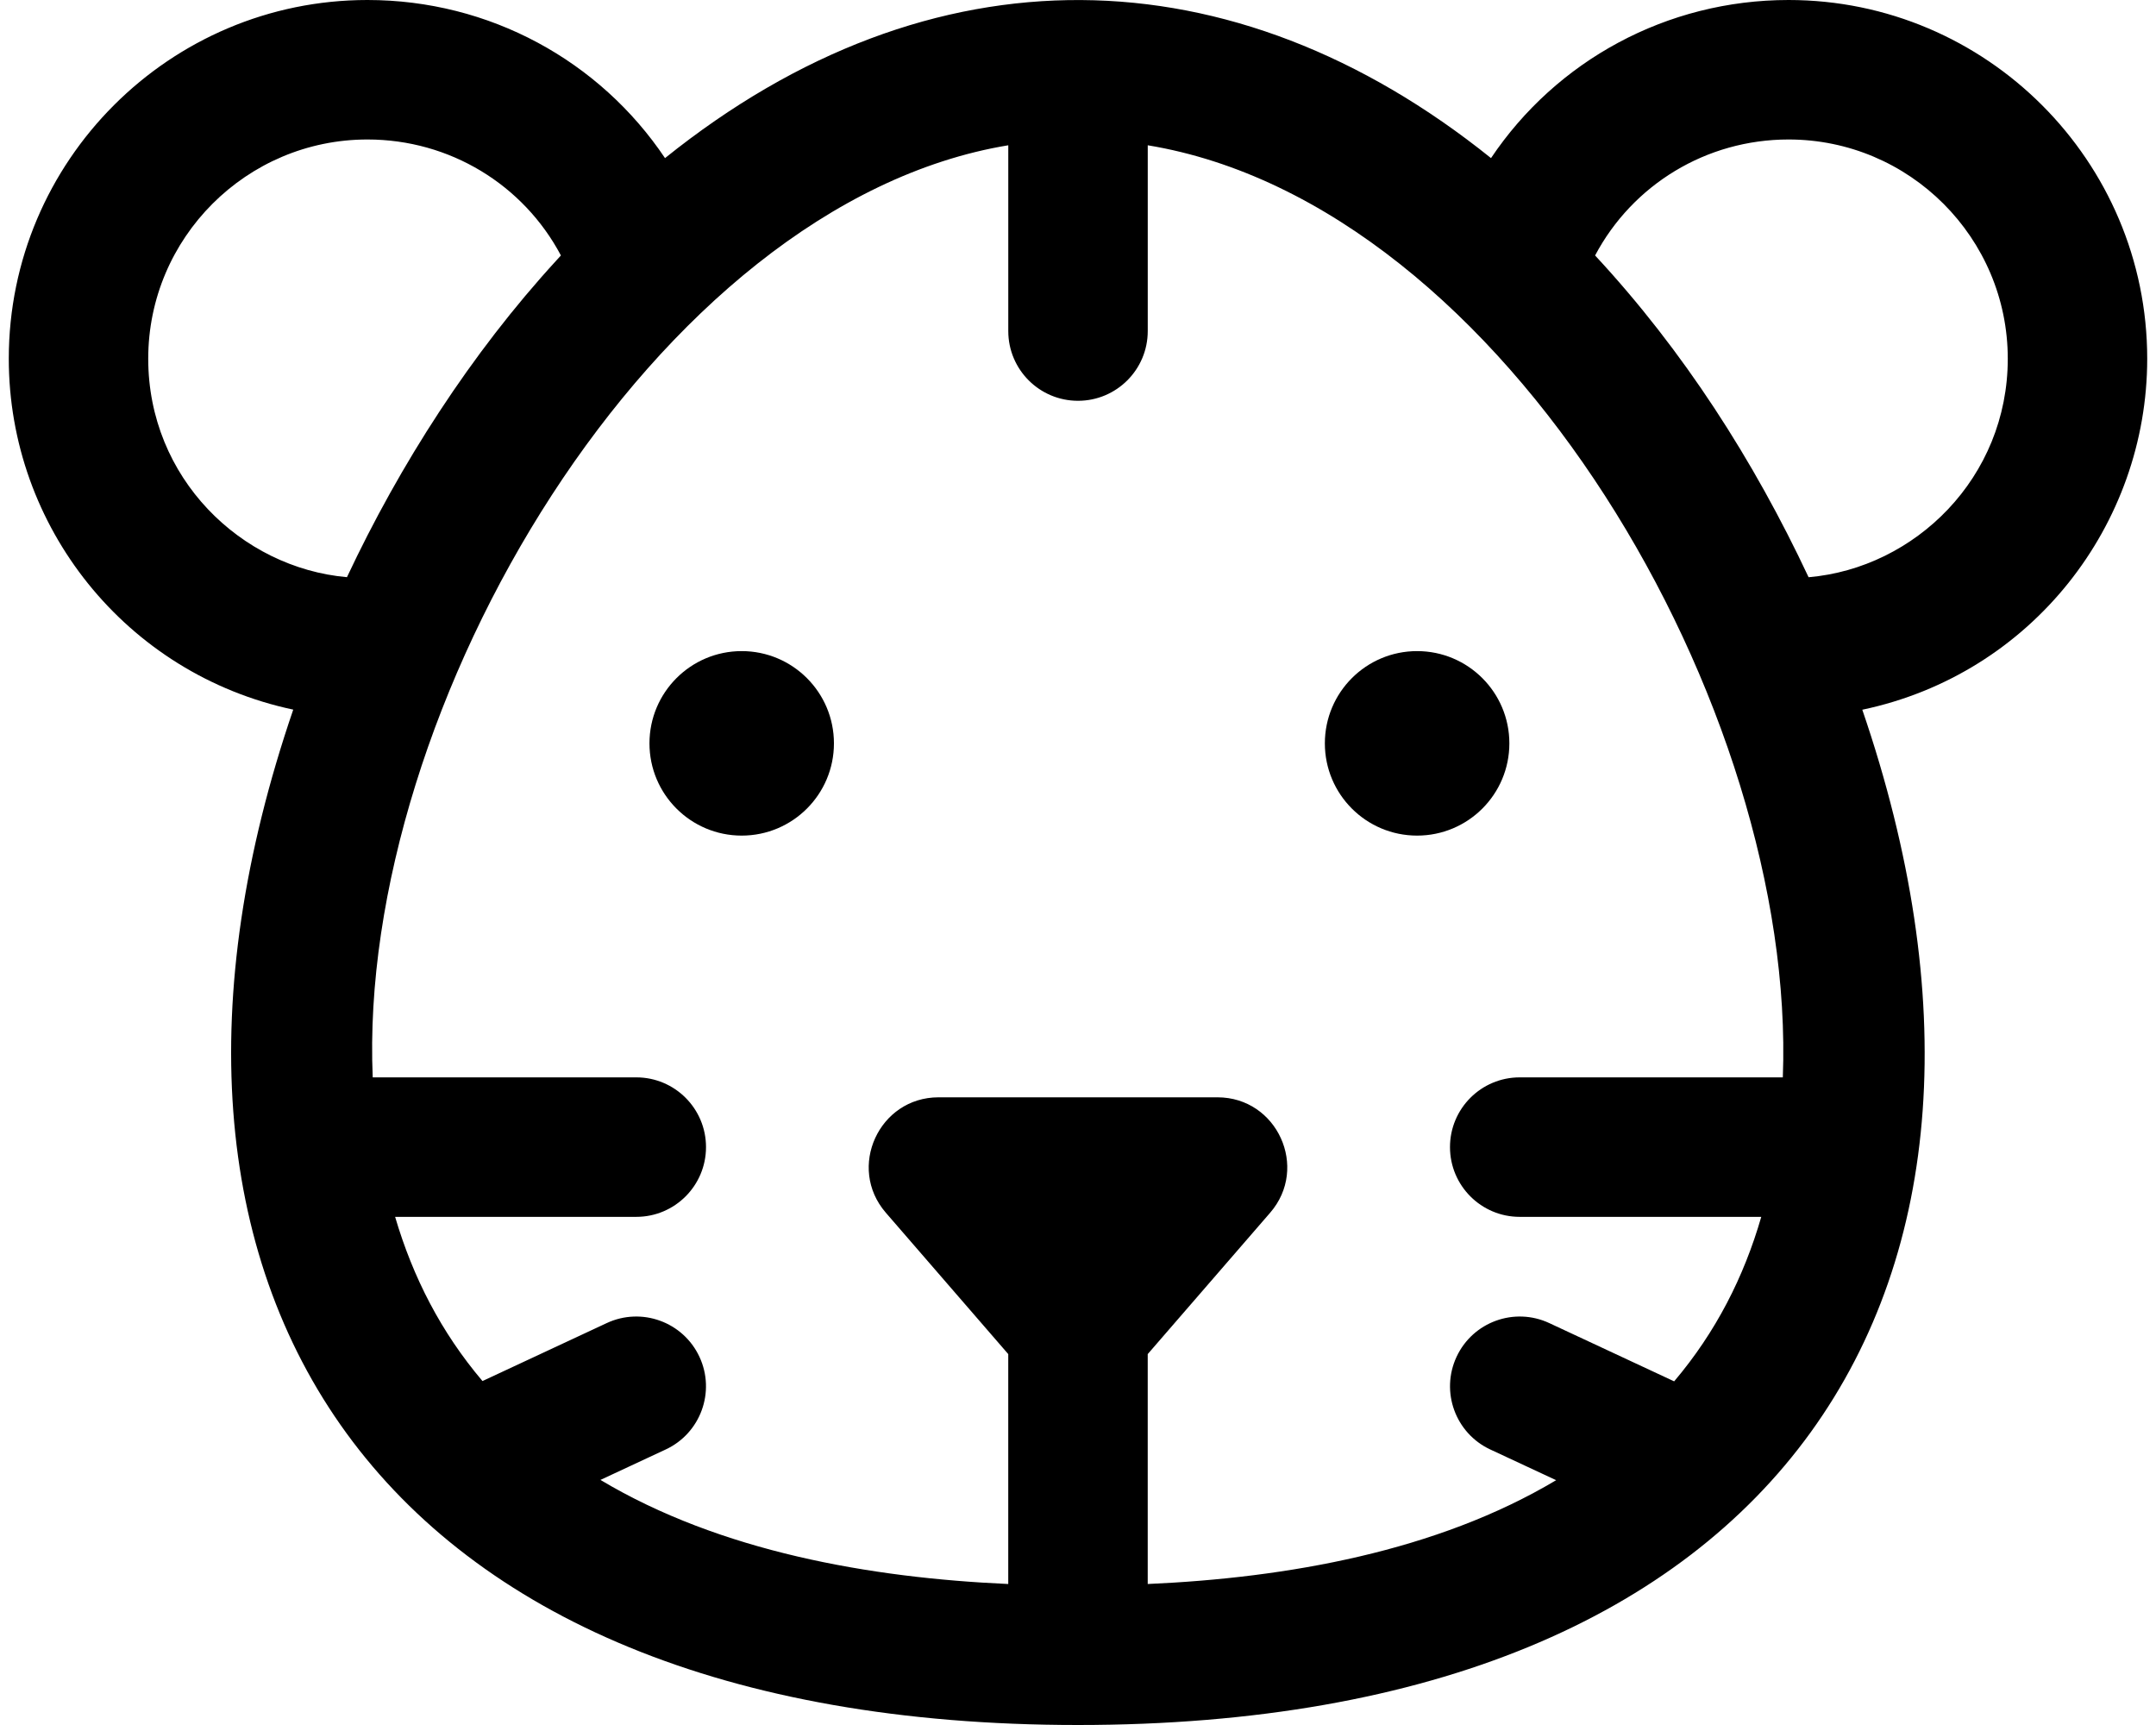 <svg width="80" height="64" viewBox="0 0 80 64" fill="none" xmlns="http://www.w3.org/2000/svg">
<path d="M27.521 31.002C29.412 31.002 30.944 29.47 30.944 27.58C30.944 25.689 29.412 24.157 27.521 24.157C25.631 24.157 24.099 25.689 24.099 27.58C24.099 29.47 25.631 31.002 27.521 31.002Z" fill="black"/>
<path d="M79.674 13.308C79.674 5.97 73.704 3.01719e-09 66.366 3.01719e-09C61.836 3.01719e-09 57.747 2.255 55.325 5.866C45.751 -1.826 34.565 -2.08 24.676 5.866C22.253 2.255 18.165 3.01719e-09 13.634 3.01719e-09C6.295 -0 0.326 5.97 0.326 13.308C0.326 19.538 4.672 25.012 10.881 26.328C3.566 47.7 13.766 64 40 64C66.402 64 76.391 47.603 69.102 26.332C75.393 25.007 79.674 19.466 79.674 13.308ZM5.5 13.308C5.5 8.824 9.149 5.175 13.634 5.175C16.692 5.175 19.422 6.855 20.813 9.478C20.766 9.527 20.721 9.579 20.675 9.629C20.666 9.639 20.656 9.65 20.647 9.66C17.473 13.12 14.836 17.239 12.874 21.414C8.944 21.066 5.5 17.733 5.5 13.308ZM66.153 39.972H56.39C54.961 39.972 53.803 41.13 53.803 42.559C53.803 43.988 54.961 45.147 56.39 45.147H65.353C64.709 47.377 63.667 49.425 62.121 51.25L57.486 49.088C56.191 48.484 54.651 49.044 54.047 50.339C53.443 51.634 54.003 53.174 55.298 53.778L57.742 54.917C53.316 57.558 47.757 58.541 42.587 58.769V50.239L47.131 44.993C48.578 43.322 47.39 40.712 45.175 40.712H34.825C32.616 40.712 31.418 43.318 32.869 44.993L37.412 50.239V58.769C32.285 58.54 26.723 57.563 22.28 54.907L24.701 53.778C25.997 53.174 26.557 51.634 25.953 50.339C25.348 49.044 23.809 48.484 22.514 49.088L17.903 51.239C16.367 49.427 15.325 47.399 14.661 45.147H23.61C25.039 45.147 26.197 43.988 26.197 42.559C26.197 41.13 25.039 39.972 23.61 39.972H13.83C13.246 26.294 24.281 7.557 37.413 5.39V12.283C37.413 13.712 38.571 14.87 40 14.87C41.429 14.87 42.588 13.712 42.588 12.283V5.39C55.885 7.584 66.677 26.337 66.153 39.972ZM67.109 21.416C65.078 17.088 62.467 13.009 59.187 9.478C60.578 6.856 63.307 5.175 66.366 5.175C70.851 5.175 74.5 8.824 74.5 13.308C74.5 17.722 71.064 21.074 67.109 21.416Z" fill="black"/>
<path d="M52.583 31.002C54.473 31.002 56.006 29.47 56.006 27.58C56.006 25.689 54.473 24.157 52.583 24.157C50.692 24.157 49.16 25.689 49.16 27.58C49.16 29.47 50.692 31.002 52.583 31.002Z" fill="black"/>
</svg>
